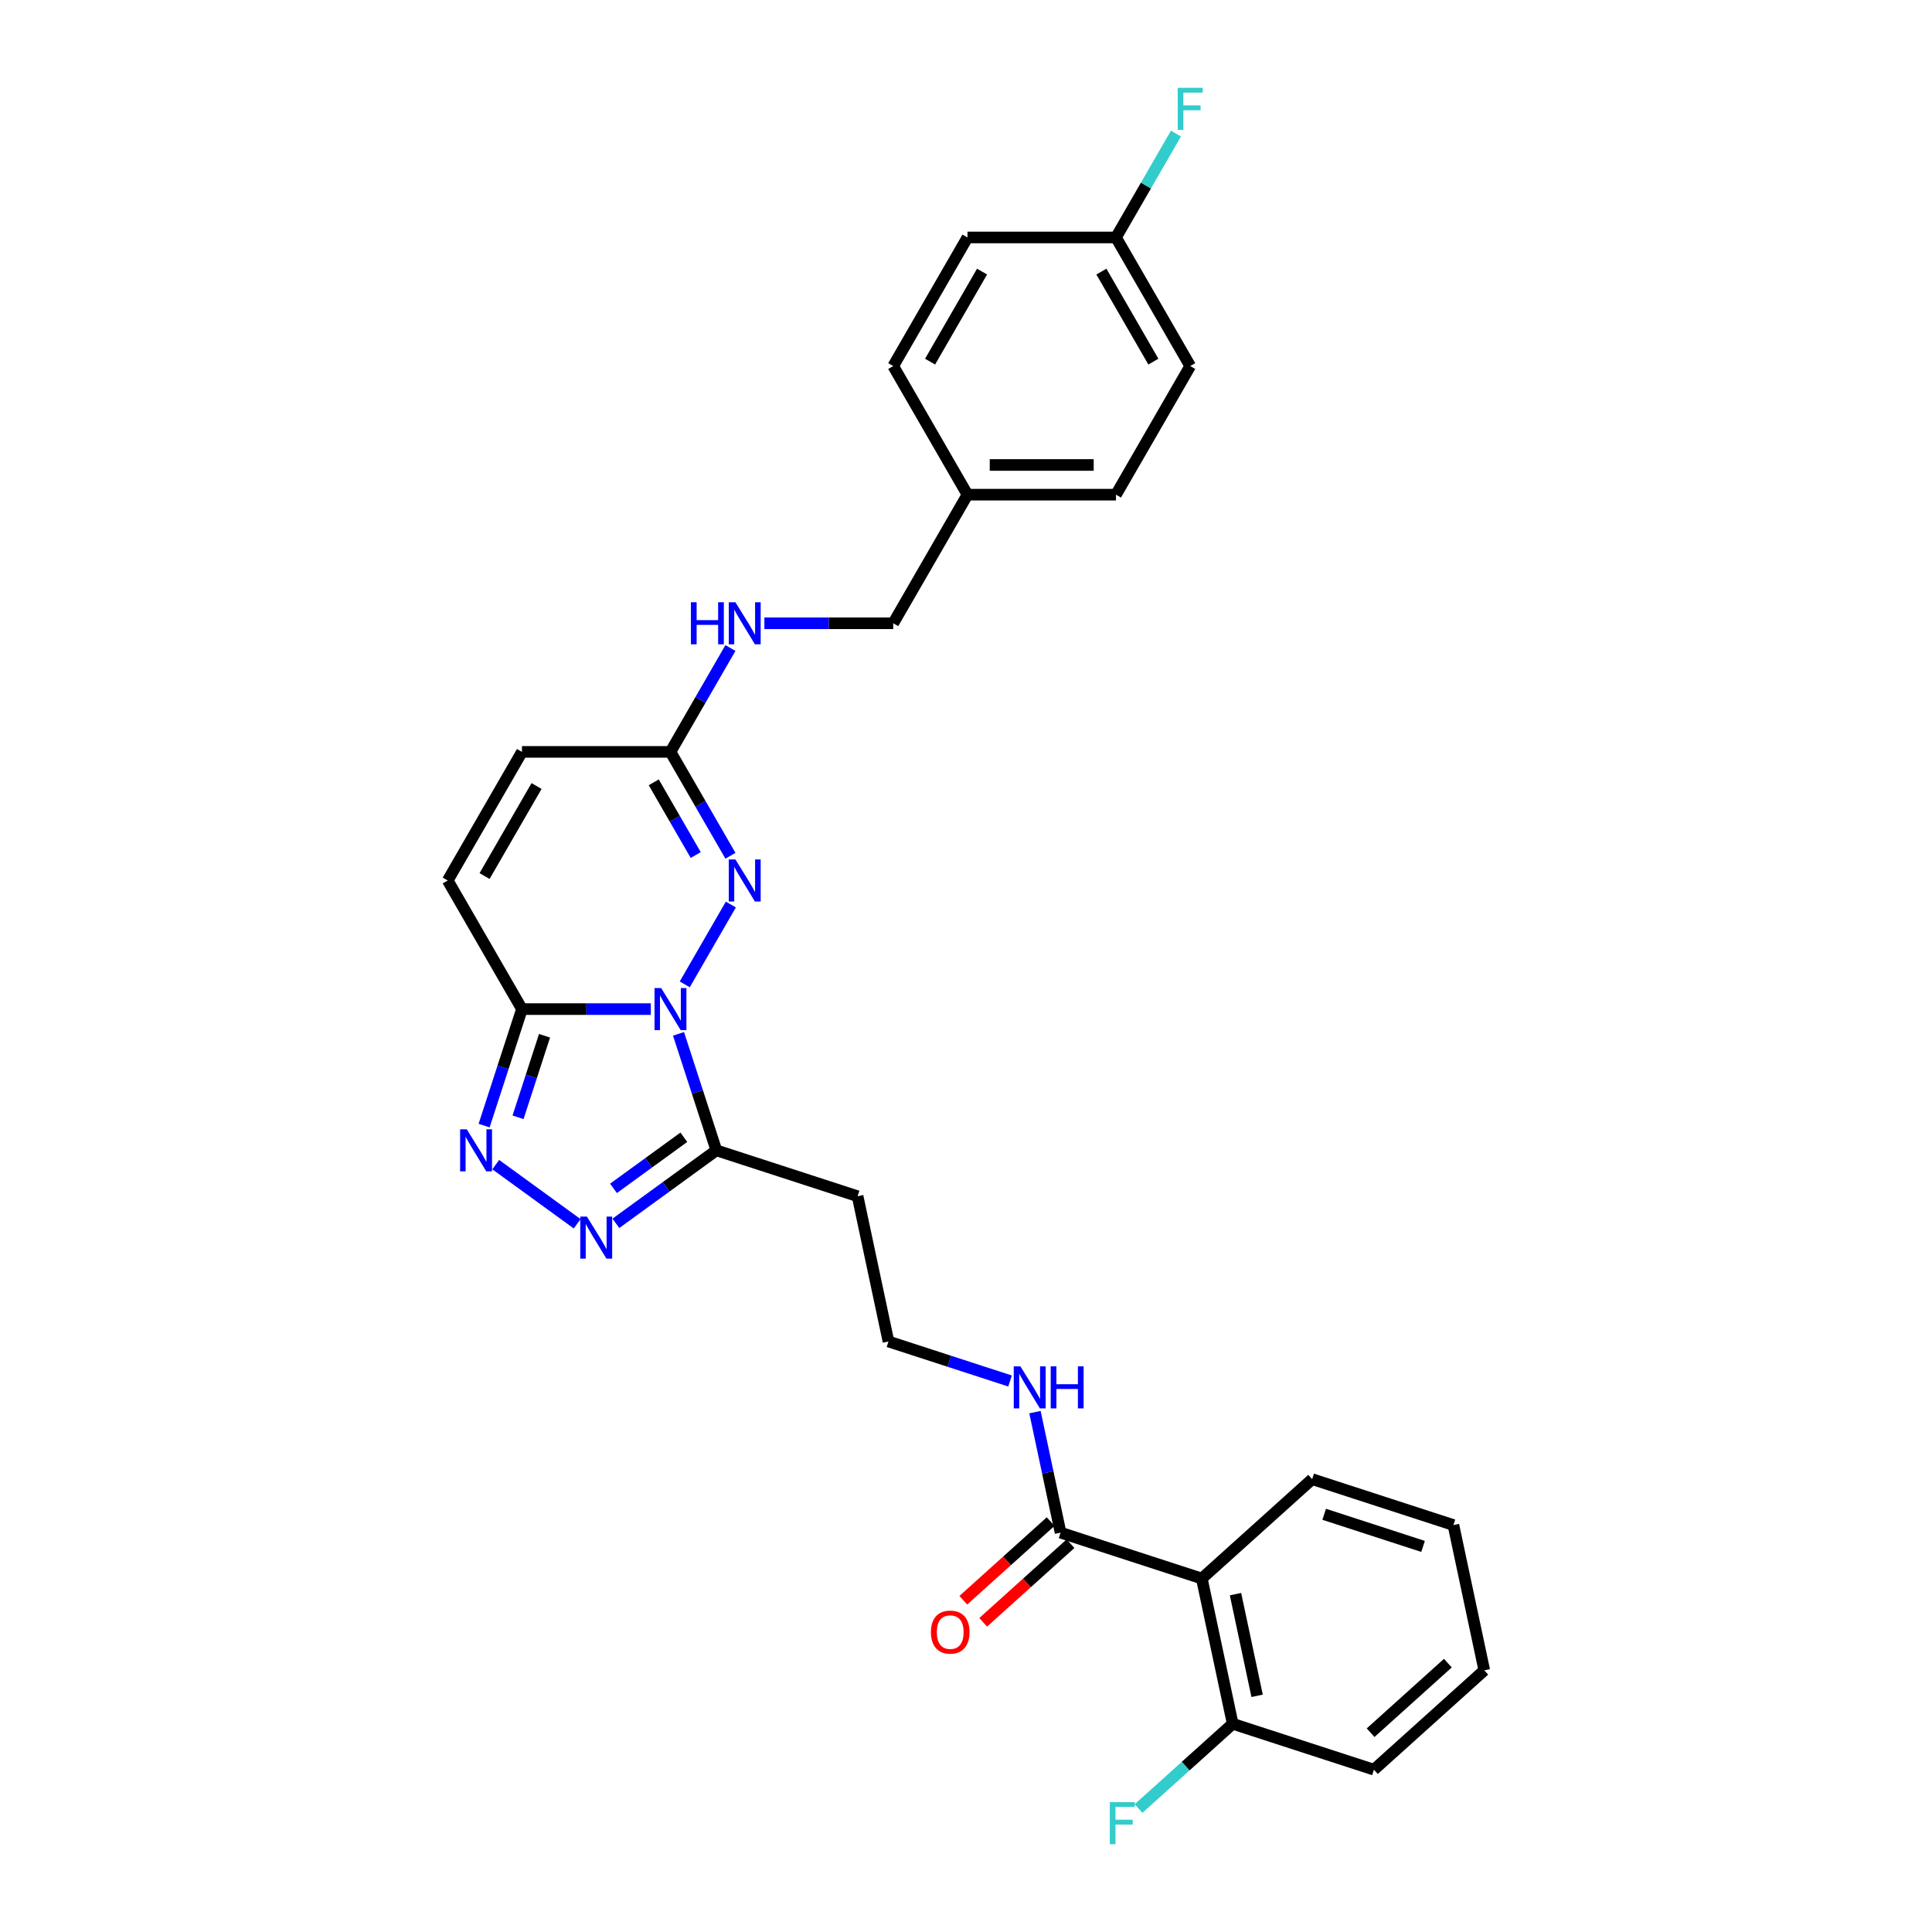 <?xml version='1.0' encoding='iso-8859-1'?>
<svg version='1.1' baseProfile='full'
              xmlns='http://www.w3.org/2000/svg'
                      xmlns:rdkit='http://www.rdkit.org/xml'
                      xmlns:xlink='http://www.w3.org/1999/xlink'
                  xml:space='preserve'
width='1000px' height='1000px' viewBox='0 0 1000 1000'>
<!-- END OF HEADER -->
<rect style='opacity:1.0;fill:#FFFFFF;stroke:none' width='1000' height='1000' x='0' y='0'> </rect>
<path class='bond-0' d='M 336.856,522.31 L 303.512,522.31' style='fill:none;fill-rule:evenodd;stroke:#0000FF;stroke-width:6px;stroke-linecap:butt;stroke-linejoin:miter;stroke-opacity:1' />
<path class='bond-0' d='M 303.512,522.31 L 270.168,522.31' style='fill:none;fill-rule:evenodd;stroke:#000000;stroke-width:6px;stroke-linecap:butt;stroke-linejoin:miter;stroke-opacity:1' />
<path class='bond-1' d='M 351.194,535.116 L 360.99,565.265' style='fill:none;fill-rule:evenodd;stroke:#0000FF;stroke-width:6px;stroke-linecap:butt;stroke-linejoin:miter;stroke-opacity:1' />
<path class='bond-1' d='M 360.99,565.265 L 370.786,595.413' style='fill:none;fill-rule:evenodd;stroke:#000000;stroke-width:6px;stroke-linecap:butt;stroke-linejoin:miter;stroke-opacity:1' />
<path class='bond-2' d='M 354.427,509.504 L 378.286,468.179' style='fill:none;fill-rule:evenodd;stroke:#0000FF;stroke-width:6px;stroke-linecap:butt;stroke-linejoin:miter;stroke-opacity:1' />
<path class='bond-3' d='M 270.168,522.31 L 260.372,552.459' style='fill:none;fill-rule:evenodd;stroke:#000000;stroke-width:6px;stroke-linecap:butt;stroke-linejoin:miter;stroke-opacity:1' />
<path class='bond-3' d='M 260.372,552.459 L 250.576,582.608' style='fill:none;fill-rule:evenodd;stroke:#0000FF;stroke-width:6px;stroke-linecap:butt;stroke-linejoin:miter;stroke-opacity:1' />
<path class='bond-3' d='M 281.85,536.105 L 274.993,557.209' style='fill:none;fill-rule:evenodd;stroke:#000000;stroke-width:6px;stroke-linecap:butt;stroke-linejoin:miter;stroke-opacity:1' />
<path class='bond-3' d='M 274.993,557.209 L 268.135,578.313' style='fill:none;fill-rule:evenodd;stroke:#0000FF;stroke-width:6px;stroke-linecap:butt;stroke-linejoin:miter;stroke-opacity:1' />
<path class='bond-8' d='M 270.168,522.31 L 231.735,455.743' style='fill:none;fill-rule:evenodd;stroke:#000000;stroke-width:6px;stroke-linecap:butt;stroke-linejoin:miter;stroke-opacity:1' />
<path class='bond-4' d='M 370.786,595.413 L 344.782,614.306' style='fill:none;fill-rule:evenodd;stroke:#000000;stroke-width:6px;stroke-linecap:butt;stroke-linejoin:miter;stroke-opacity:1' />
<path class='bond-4' d='M 344.782,614.306 L 318.778,633.2' style='fill:none;fill-rule:evenodd;stroke:#0000FF;stroke-width:6px;stroke-linecap:butt;stroke-linejoin:miter;stroke-opacity:1' />
<path class='bond-4' d='M 353.949,588.644 L 335.746,601.869' style='fill:none;fill-rule:evenodd;stroke:#000000;stroke-width:6px;stroke-linecap:butt;stroke-linejoin:miter;stroke-opacity:1' />
<path class='bond-4' d='M 335.746,601.869 L 317.543,615.095' style='fill:none;fill-rule:evenodd;stroke:#0000FF;stroke-width:6px;stroke-linecap:butt;stroke-linejoin:miter;stroke-opacity:1' />
<path class='bond-10' d='M 370.786,595.413 L 443.889,619.166' style='fill:none;fill-rule:evenodd;stroke:#000000;stroke-width:6px;stroke-linecap:butt;stroke-linejoin:miter;stroke-opacity:1' />
<path class='bond-6' d='M 378.073,442.937 L 362.553,416.056' style='fill:none;fill-rule:evenodd;stroke:#0000FF;stroke-width:6px;stroke-linecap:butt;stroke-linejoin:miter;stroke-opacity:1' />
<path class='bond-6' d='M 362.553,416.056 L 347.033,389.175' style='fill:none;fill-rule:evenodd;stroke:#000000;stroke-width:6px;stroke-linecap:butt;stroke-linejoin:miter;stroke-opacity:1' />
<path class='bond-6' d='M 360.103,442.559 L 349.239,423.743' style='fill:none;fill-rule:evenodd;stroke:#0000FF;stroke-width:6px;stroke-linecap:butt;stroke-linejoin:miter;stroke-opacity:1' />
<path class='bond-6' d='M 349.239,423.743 L 338.376,404.926' style='fill:none;fill-rule:evenodd;stroke:#000000;stroke-width:6px;stroke-linecap:butt;stroke-linejoin:miter;stroke-opacity:1' />
<path class='bond-29' d='M 256.592,602.807 L 298.738,633.428' style='fill:none;fill-rule:evenodd;stroke:#0000FF;stroke-width:6px;stroke-linecap:butt;stroke-linejoin:miter;stroke-opacity:1' />
<path class='bond-5' d='M 622.058,817.043 L 548.955,793.29' style='fill:none;fill-rule:evenodd;stroke:#000000;stroke-width:6px;stroke-linecap:butt;stroke-linejoin:miter;stroke-opacity:1' />
<path class='bond-11' d='M 622.058,817.043 L 638.039,892.228' style='fill:none;fill-rule:evenodd;stroke:#000000;stroke-width:6px;stroke-linecap:butt;stroke-linejoin:miter;stroke-opacity:1' />
<path class='bond-11' d='M 639.493,825.124 L 650.679,877.754' style='fill:none;fill-rule:evenodd;stroke:#000000;stroke-width:6px;stroke-linecap:butt;stroke-linejoin:miter;stroke-opacity:1' />
<path class='bond-21' d='M 622.058,817.043 L 679.18,765.61' style='fill:none;fill-rule:evenodd;stroke:#000000;stroke-width:6px;stroke-linecap:butt;stroke-linejoin:miter;stroke-opacity:1' />
<path class='bond-9' d='M 347.033,389.175 L 270.168,389.175' style='fill:none;fill-rule:evenodd;stroke:#000000;stroke-width:6px;stroke-linecap:butt;stroke-linejoin:miter;stroke-opacity:1' />
<path class='bond-12' d='M 347.033,389.175 L 362.553,362.295' style='fill:none;fill-rule:evenodd;stroke:#000000;stroke-width:6px;stroke-linecap:butt;stroke-linejoin:miter;stroke-opacity:1' />
<path class='bond-12' d='M 362.553,362.295 L 378.073,335.414' style='fill:none;fill-rule:evenodd;stroke:#0000FF;stroke-width:6px;stroke-linecap:butt;stroke-linejoin:miter;stroke-opacity:1' />
<path class='bond-7' d='M 548.955,793.29 L 542.325,762.1' style='fill:none;fill-rule:evenodd;stroke:#000000;stroke-width:6px;stroke-linecap:butt;stroke-linejoin:miter;stroke-opacity:1' />
<path class='bond-7' d='M 542.325,762.1 L 535.696,730.91' style='fill:none;fill-rule:evenodd;stroke:#0000FF;stroke-width:6px;stroke-linecap:butt;stroke-linejoin:miter;stroke-opacity:1' />
<path class='bond-13' d='M 543.812,787.578 L 521.208,807.931' style='fill:none;fill-rule:evenodd;stroke:#000000;stroke-width:6px;stroke-linecap:butt;stroke-linejoin:miter;stroke-opacity:1' />
<path class='bond-13' d='M 521.208,807.931 L 498.604,828.283' style='fill:none;fill-rule:evenodd;stroke:#FF0000;stroke-width:6px;stroke-linecap:butt;stroke-linejoin:miter;stroke-opacity:1' />
<path class='bond-13' d='M 554.098,799.002 L 531.494,819.355' style='fill:none;fill-rule:evenodd;stroke:#000000;stroke-width:6px;stroke-linecap:butt;stroke-linejoin:miter;stroke-opacity:1' />
<path class='bond-13' d='M 531.494,819.355 L 508.89,839.708' style='fill:none;fill-rule:evenodd;stroke:#FF0000;stroke-width:6px;stroke-linecap:butt;stroke-linejoin:miter;stroke-opacity:1' />
<path class='bond-30' d='M 231.735,455.743 L 270.168,389.175' style='fill:none;fill-rule:evenodd;stroke:#000000;stroke-width:6px;stroke-linecap:butt;stroke-linejoin:miter;stroke-opacity:1' />
<path class='bond-30' d='M 250.814,453.444 L 277.716,406.847' style='fill:none;fill-rule:evenodd;stroke:#000000;stroke-width:6px;stroke-linecap:butt;stroke-linejoin:miter;stroke-opacity:1' />
<path class='bond-15' d='M 443.889,619.166 L 459.87,694.352' style='fill:none;fill-rule:evenodd;stroke:#000000;stroke-width:6px;stroke-linecap:butt;stroke-linejoin:miter;stroke-opacity:1' />
<path class='bond-18' d='M 638.039,892.228 L 613.675,914.166' style='fill:none;fill-rule:evenodd;stroke:#000000;stroke-width:6px;stroke-linecap:butt;stroke-linejoin:miter;stroke-opacity:1' />
<path class='bond-18' d='M 613.675,914.166 L 589.311,936.104' style='fill:none;fill-rule:evenodd;stroke:#33CCCC;stroke-width:6px;stroke-linecap:butt;stroke-linejoin:miter;stroke-opacity:1' />
<path class='bond-26' d='M 638.039,892.228 L 711.143,915.981' style='fill:none;fill-rule:evenodd;stroke:#000000;stroke-width:6px;stroke-linecap:butt;stroke-linejoin:miter;stroke-opacity:1' />
<path class='bond-16' d='M 395.643,322.608 L 428.987,322.608' style='fill:none;fill-rule:evenodd;stroke:#0000FF;stroke-width:6px;stroke-linecap:butt;stroke-linejoin:miter;stroke-opacity:1' />
<path class='bond-16' d='M 428.987,322.608 L 462.331,322.608' style='fill:none;fill-rule:evenodd;stroke:#000000;stroke-width:6px;stroke-linecap:butt;stroke-linejoin:miter;stroke-opacity:1' />
<path class='bond-14' d='M 522.797,714.798 L 491.334,704.575' style='fill:none;fill-rule:evenodd;stroke:#0000FF;stroke-width:6px;stroke-linecap:butt;stroke-linejoin:miter;stroke-opacity:1' />
<path class='bond-14' d='M 491.334,704.575 L 459.87,694.352' style='fill:none;fill-rule:evenodd;stroke:#000000;stroke-width:6px;stroke-linecap:butt;stroke-linejoin:miter;stroke-opacity:1' />
<path class='bond-19' d='M 462.331,322.608 L 500.764,256.041' style='fill:none;fill-rule:evenodd;stroke:#000000;stroke-width:6px;stroke-linecap:butt;stroke-linejoin:miter;stroke-opacity:1' />
<path class='bond-17' d='M 577.629,122.906 L 616.062,189.473' style='fill:none;fill-rule:evenodd;stroke:#000000;stroke-width:6px;stroke-linecap:butt;stroke-linejoin:miter;stroke-opacity:1' />
<path class='bond-17' d='M 570.081,140.578 L 596.984,187.175' style='fill:none;fill-rule:evenodd;stroke:#000000;stroke-width:6px;stroke-linecap:butt;stroke-linejoin:miter;stroke-opacity:1' />
<path class='bond-20' d='M 577.629,122.906 L 593.149,96.025' style='fill:none;fill-rule:evenodd;stroke:#000000;stroke-width:6px;stroke-linecap:butt;stroke-linejoin:miter;stroke-opacity:1' />
<path class='bond-20' d='M 593.149,96.025 L 608.669,69.144' style='fill:none;fill-rule:evenodd;stroke:#33CCCC;stroke-width:6px;stroke-linecap:butt;stroke-linejoin:miter;stroke-opacity:1' />
<path class='bond-31' d='M 577.629,122.906 L 500.764,122.906' style='fill:none;fill-rule:evenodd;stroke:#000000;stroke-width:6px;stroke-linecap:butt;stroke-linejoin:miter;stroke-opacity:1' />
<path class='bond-24' d='M 500.764,256.041 L 462.331,189.473' style='fill:none;fill-rule:evenodd;stroke:#000000;stroke-width:6px;stroke-linecap:butt;stroke-linejoin:miter;stroke-opacity:1' />
<path class='bond-25' d='M 500.764,256.041 L 577.629,256.041' style='fill:none;fill-rule:evenodd;stroke:#000000;stroke-width:6px;stroke-linecap:butt;stroke-linejoin:miter;stroke-opacity:1' />
<path class='bond-25' d='M 512.294,240.668 L 566.099,240.668' style='fill:none;fill-rule:evenodd;stroke:#000000;stroke-width:6px;stroke-linecap:butt;stroke-linejoin:miter;stroke-opacity:1' />
<path class='bond-27' d='M 679.18,765.61 L 752.284,789.362' style='fill:none;fill-rule:evenodd;stroke:#000000;stroke-width:6px;stroke-linecap:butt;stroke-linejoin:miter;stroke-opacity:1' />
<path class='bond-27' d='M 685.395,783.793 L 736.568,800.42' style='fill:none;fill-rule:evenodd;stroke:#000000;stroke-width:6px;stroke-linecap:butt;stroke-linejoin:miter;stroke-opacity:1' />
<path class='bond-22' d='M 500.764,122.906 L 462.331,189.473' style='fill:none;fill-rule:evenodd;stroke:#000000;stroke-width:6px;stroke-linecap:butt;stroke-linejoin:miter;stroke-opacity:1' />
<path class='bond-22' d='M 508.312,140.578 L 481.41,187.175' style='fill:none;fill-rule:evenodd;stroke:#000000;stroke-width:6px;stroke-linecap:butt;stroke-linejoin:miter;stroke-opacity:1' />
<path class='bond-23' d='M 616.062,189.473 L 577.629,256.041' style='fill:none;fill-rule:evenodd;stroke:#000000;stroke-width:6px;stroke-linecap:butt;stroke-linejoin:miter;stroke-opacity:1' />
<path class='bond-32' d='M 711.143,915.981 L 768.265,864.548' style='fill:none;fill-rule:evenodd;stroke:#000000;stroke-width:6px;stroke-linecap:butt;stroke-linejoin:miter;stroke-opacity:1' />
<path class='bond-32' d='M 709.424,896.842 L 749.41,860.839' style='fill:none;fill-rule:evenodd;stroke:#000000;stroke-width:6px;stroke-linecap:butt;stroke-linejoin:miter;stroke-opacity:1' />
<path class='bond-28' d='M 752.284,789.362 L 768.265,864.548' style='fill:none;fill-rule:evenodd;stroke:#000000;stroke-width:6px;stroke-linecap:butt;stroke-linejoin:miter;stroke-opacity:1' />
<path  class='atom-0' d='M 342.221 511.426
L 349.355 522.956
Q 350.062 524.093, 351.199 526.153
Q 352.337 528.213, 352.398 528.336
L 352.398 511.426
L 355.289 511.426
L 355.289 533.194
L 352.306 533.194
L 344.65 520.588
Q 343.759 519.112, 342.806 517.421
Q 341.883 515.73, 341.607 515.208
L 341.607 533.194
L 338.778 533.194
L 338.778 511.426
L 342.221 511.426
' fill='#0000FF'/>
<path  class='atom-3' d='M 380.654 444.859
L 387.787 456.388
Q 388.494 457.526, 389.632 459.586
Q 390.77 461.646, 390.831 461.769
L 390.831 444.859
L 393.721 444.859
L 393.721 466.627
L 390.739 466.627
L 383.083 454.021
Q 382.191 452.545, 381.238 450.854
Q 380.316 449.163, 380.039 448.64
L 380.039 466.627
L 377.211 466.627
L 377.211 444.859
L 380.654 444.859
' fill='#0000FF'/>
<path  class='atom-4' d='M 241.603 584.529
L 248.737 596.059
Q 249.444 597.197, 250.581 599.257
Q 251.719 601.317, 251.78 601.44
L 251.78 584.529
L 254.671 584.529
L 254.671 606.297
L 251.688 606.297
L 244.032 593.692
Q 243.141 592.216, 242.188 590.525
Q 241.265 588.834, 240.989 588.311
L 240.989 606.297
L 238.16 606.297
L 238.16 584.529
L 241.603 584.529
' fill='#0000FF'/>
<path  class='atom-5' d='M 303.789 629.71
L 310.922 641.239
Q 311.629 642.377, 312.767 644.437
Q 313.904 646.497, 313.966 646.62
L 313.966 629.71
L 316.856 629.71
L 316.856 651.478
L 313.874 651.478
L 306.218 638.872
Q 305.326 637.396, 304.373 635.705
Q 303.451 634.014, 303.174 633.491
L 303.174 651.478
L 300.345 651.478
L 300.345 629.71
L 303.789 629.71
' fill='#0000FF'/>
<path  class='atom-13' d='M 357.625 311.724
L 360.577 311.724
L 360.577 320.978
L 371.707 320.978
L 371.707 311.724
L 374.659 311.724
L 374.659 333.492
L 371.707 333.492
L 371.707 323.438
L 360.577 323.438
L 360.577 333.492
L 357.625 333.492
L 357.625 311.724
' fill='#0000FF'/>
<path  class='atom-13' d='M 380.654 311.724
L 387.787 323.254
Q 388.494 324.391, 389.632 326.451
Q 390.77 328.511, 390.831 328.634
L 390.831 311.724
L 393.721 311.724
L 393.721 333.492
L 390.739 333.492
L 383.083 320.886
Q 382.191 319.41, 381.238 317.719
Q 380.316 316.028, 380.039 315.506
L 380.039 333.492
L 377.211 333.492
L 377.211 311.724
L 380.654 311.724
' fill='#0000FF'/>
<path  class='atom-14' d='M 481.84 844.784
Q 481.84 839.558, 484.423 836.637
Q 487.006 833.716, 491.833 833.716
Q 496.66 833.716, 499.243 836.637
Q 501.825 839.558, 501.825 844.784
Q 501.825 850.073, 499.212 853.086
Q 496.598 856.068, 491.833 856.068
Q 487.036 856.068, 484.423 853.086
Q 481.84 850.104, 481.84 844.784
M 491.833 853.609
Q 495.153 853.609, 496.937 851.395
Q 498.751 849.15, 498.751 844.784
Q 498.751 840.511, 496.937 838.359
Q 495.153 836.176, 491.833 836.176
Q 488.512 836.176, 486.698 838.328
Q 484.915 840.48, 484.915 844.784
Q 484.915 849.181, 486.698 851.395
Q 488.512 853.609, 491.833 853.609
' fill='#FF0000'/>
<path  class='atom-15' d='M 528.162 707.22
L 535.295 718.75
Q 536.002 719.888, 537.14 721.948
Q 538.277 724.008, 538.339 724.131
L 538.339 707.22
L 541.229 707.22
L 541.229 728.989
L 538.247 728.989
L 530.591 716.383
Q 529.699 714.907, 528.746 713.216
Q 527.824 711.525, 527.547 711.002
L 527.547 728.989
L 524.718 728.989
L 524.718 707.22
L 528.162 707.22
' fill='#0000FF'/>
<path  class='atom-15' d='M 543.842 707.22
L 546.794 707.22
L 546.794 716.475
L 557.924 716.475
L 557.924 707.22
L 560.876 707.22
L 560.876 728.989
L 557.924 728.989
L 557.924 718.935
L 546.794 718.935
L 546.794 728.989
L 543.842 728.989
L 543.842 707.22
' fill='#0000FF'/>
<path  class='atom-19' d='M 574.445 932.777
L 587.389 932.777
L 587.389 935.268
L 577.366 935.268
L 577.366 941.878
L 586.283 941.878
L 586.283 944.399
L 577.366 944.399
L 577.366 954.545
L 574.445 954.545
L 574.445 932.777
' fill='#33CCCC'/>
<path  class='atom-21' d='M 609.59 45.455
L 622.534 45.455
L 622.534 47.945
L 612.511 47.945
L 612.511 54.555
L 621.427 54.555
L 621.427 57.077
L 612.511 57.077
L 612.511 67.223
L 609.59 67.223
L 609.59 45.455
' fill='#33CCCC'/>
</svg>
